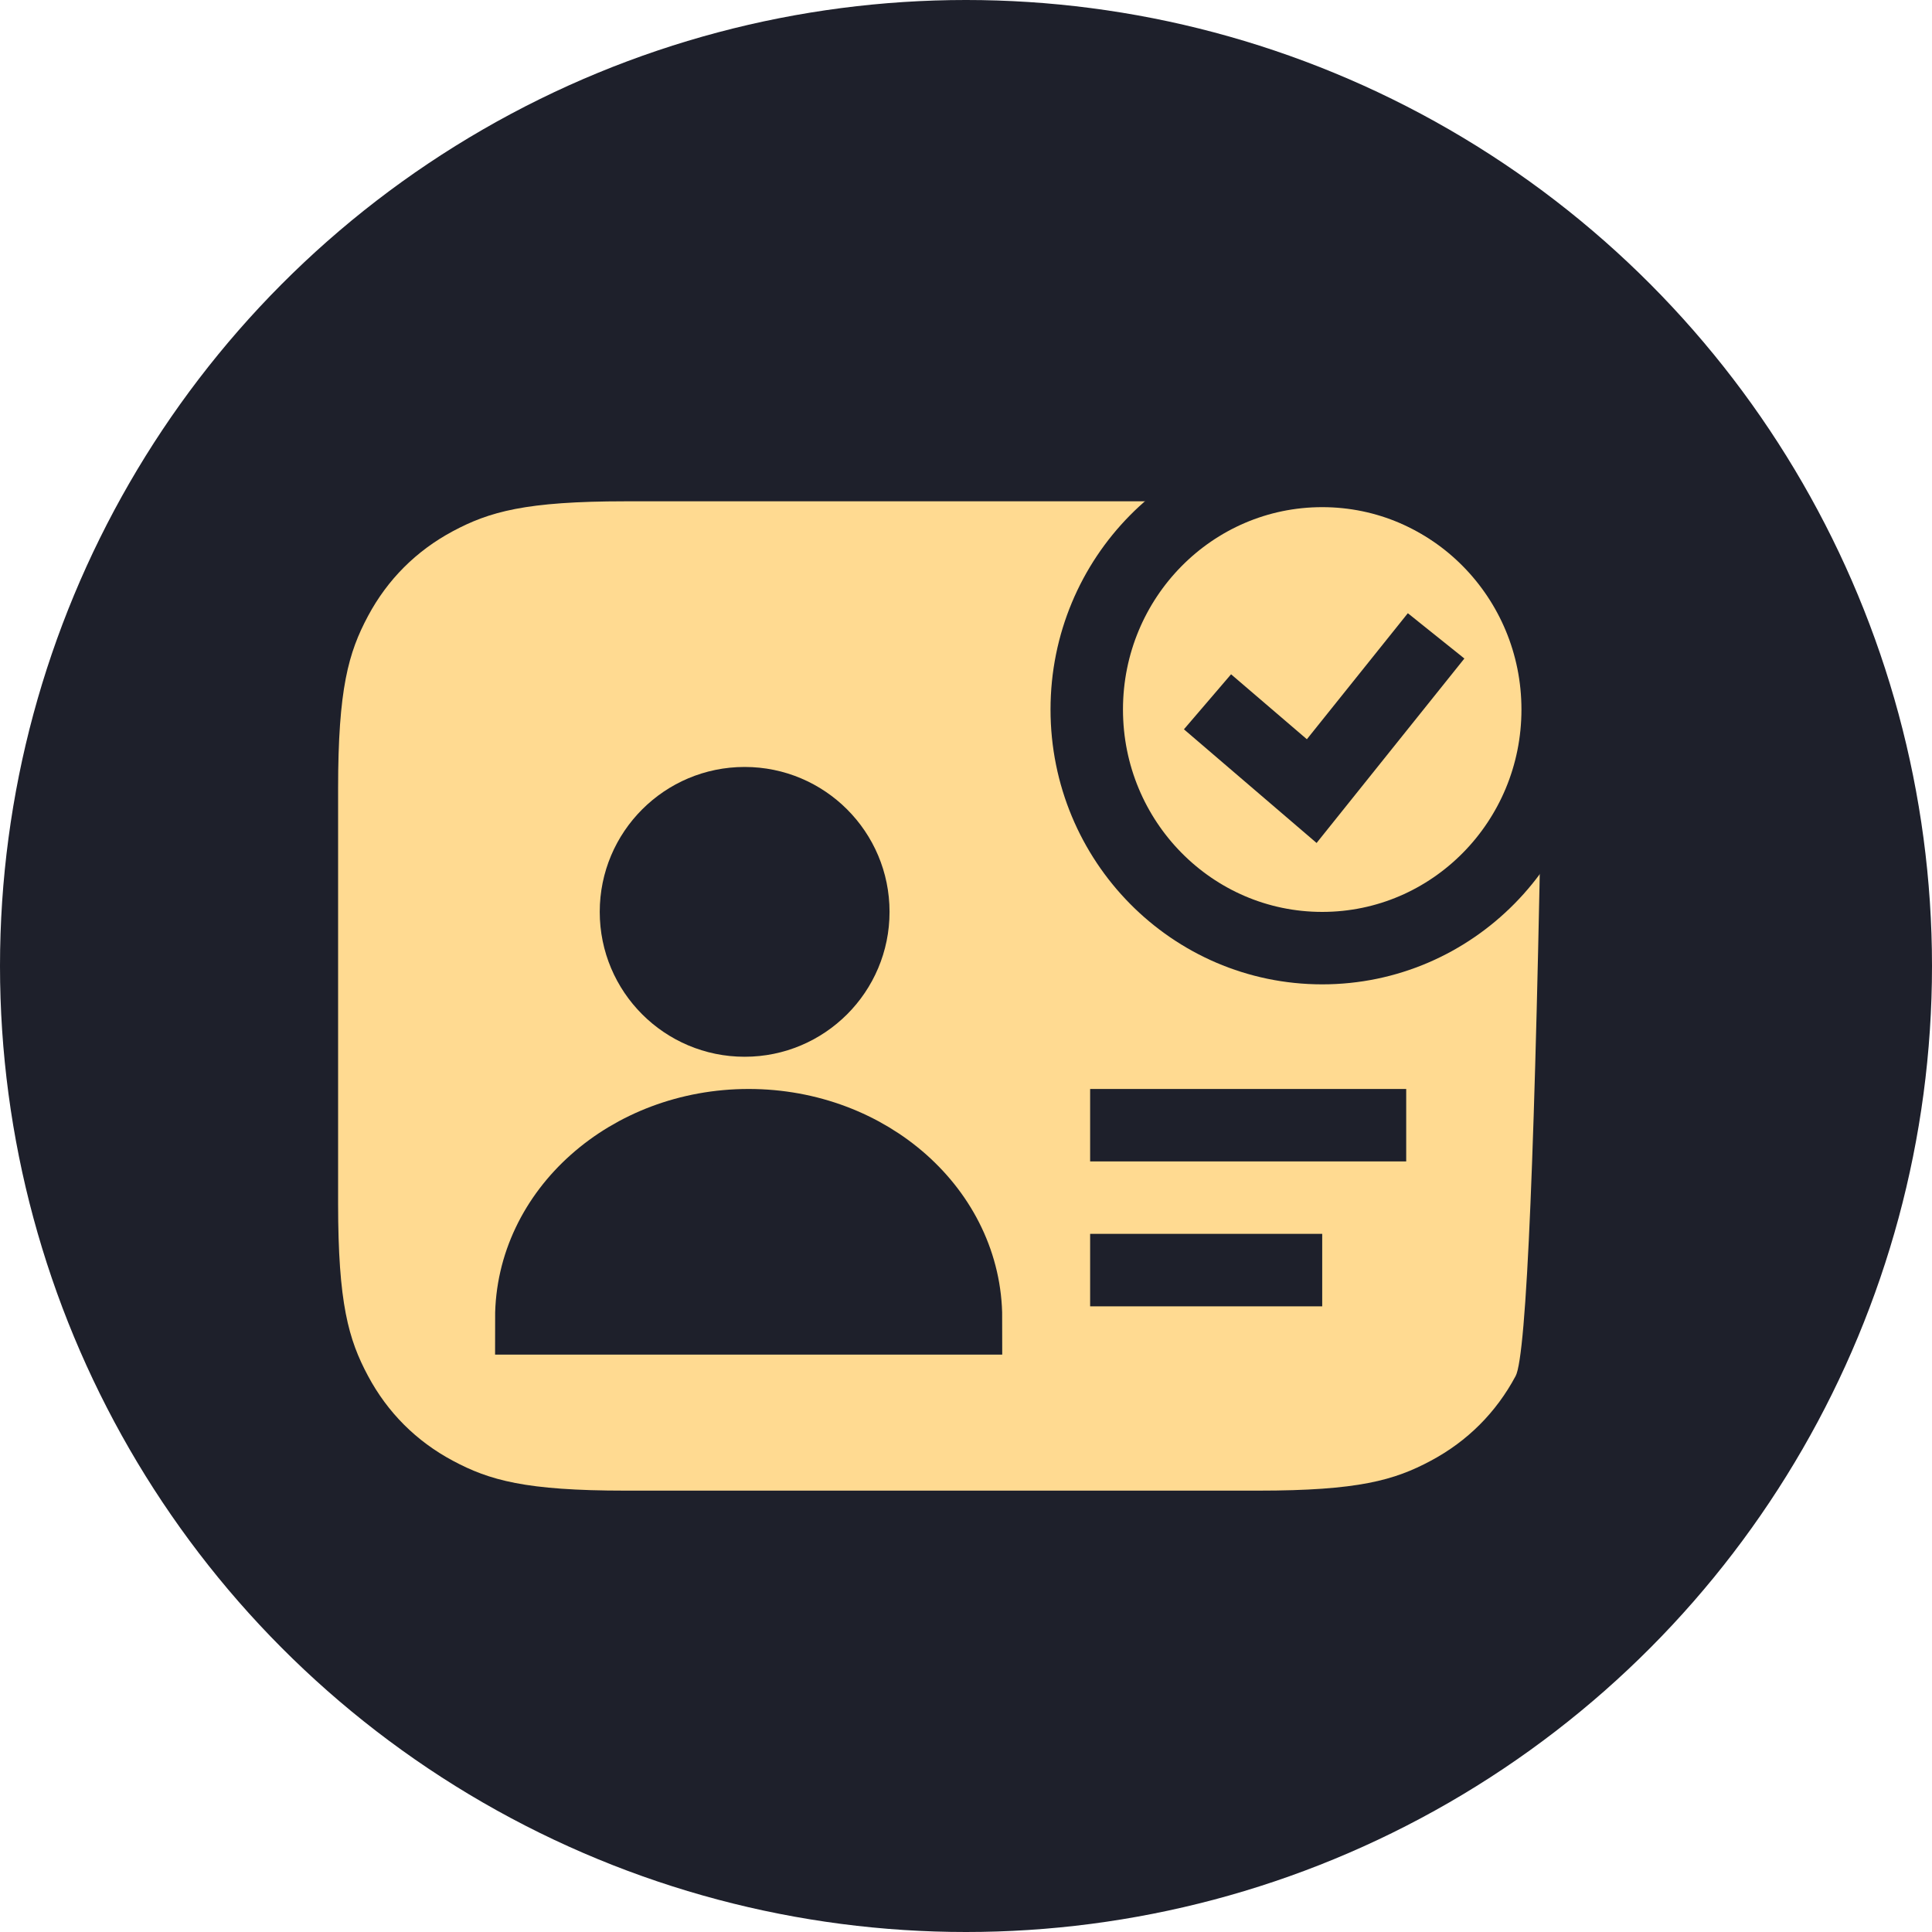 <?xml version="1.0" encoding="UTF-8"?>
<svg width="40px" height="40px" viewBox="0 0 40 40" version="1.1" xmlns="http://www.w3.org/2000/svg" xmlns:xlink="http://www.w3.org/1999/xlink">
    <title>open-step2-active</title>
    <g id="页面-1" stroke="none" stroke-width="1" fill="none" fill-rule="evenodd">
        <g id="开户2" transform="translate(-882, -403)">
            <g id="form-box" transform="translate(700, 200)">
                <g id="编组" transform="translate(58, 203)">
                    <g id="编组" transform="translate(124, 0)">
                        <circle id="椭圆形备份" fill="#1E202B" cx="20" cy="20" r="20"></circle>
                        <g id="编组-43" transform="translate(7, 9)">
                            <path d="M24.927,6.465 C24.789,14.723 24.607,19.064 24.38,19.488 C23.976,20.244 23.382,20.838 22.626,21.242 C21.87,21.647 21.12,21.862 19.051,21.862 L5.949,21.862 C3.88,21.862 3.13,21.647 2.374,21.242 C1.618,20.838 1.024,20.244 0.62,19.488 C0.215,18.732 0,17.982 0,15.913 L0,7.328 C0,5.26 0.215,4.509 0.62,3.753 C1.024,2.997 1.618,2.404 2.374,1.999 C3.13,1.595 3.88,1.379 5.949,1.379 L19.926,1.379 C22.687,1.378 24.926,3.616 24.928,6.377 C24.928,6.407 24.927,6.436 24.927,6.465 Z" id="矩形-3" fill="#FFDA91" fill-rule="nonzero"></path>
                            <path d="M15.57,14.296 C15.57,14.296 22.114,14.296 22.114,14.296" id="路径-3" stroke="#1E202B" stroke-width="1.5"></path>
                            <path d="M15.57,17.296 C15.57,17.296 20.375,17.296 20.375,17.296" id="路径-3备份" stroke="#1E202B" stroke-width="1.5"></path>
                            <ellipse id="椭圆形备份-10" stroke="#1E202B" stroke-width="1.5" cx="20.375" cy="5.69" rx="4.875" ry="4.94"></ellipse>
                            <path d="M18,5.53 C18,5.53 20.158,7.379 20.158,7.379 C20.158,7.379 22.733,4.165 22.733,4.165" id="路径-2" stroke="#1E202B" stroke-width="1.5" fill-rule="nonzero"></path>
                            <circle id="椭圆形" fill="#1E202B" cx="8.417" cy="9.879" r="3"></circle>
                            <path d="M13,18.296 C13,16.087 10.985,14.296 8.5,14.296 C6.015,14.296 4,16.087 4,18.296 L13,18.296 Z" id="路径" stroke="#1E202B" stroke-width="1.5" fill="#1E202B"></path>
                        </g>
                    </g>
                </g>
            </g>
        </g>
    </g>
</svg>